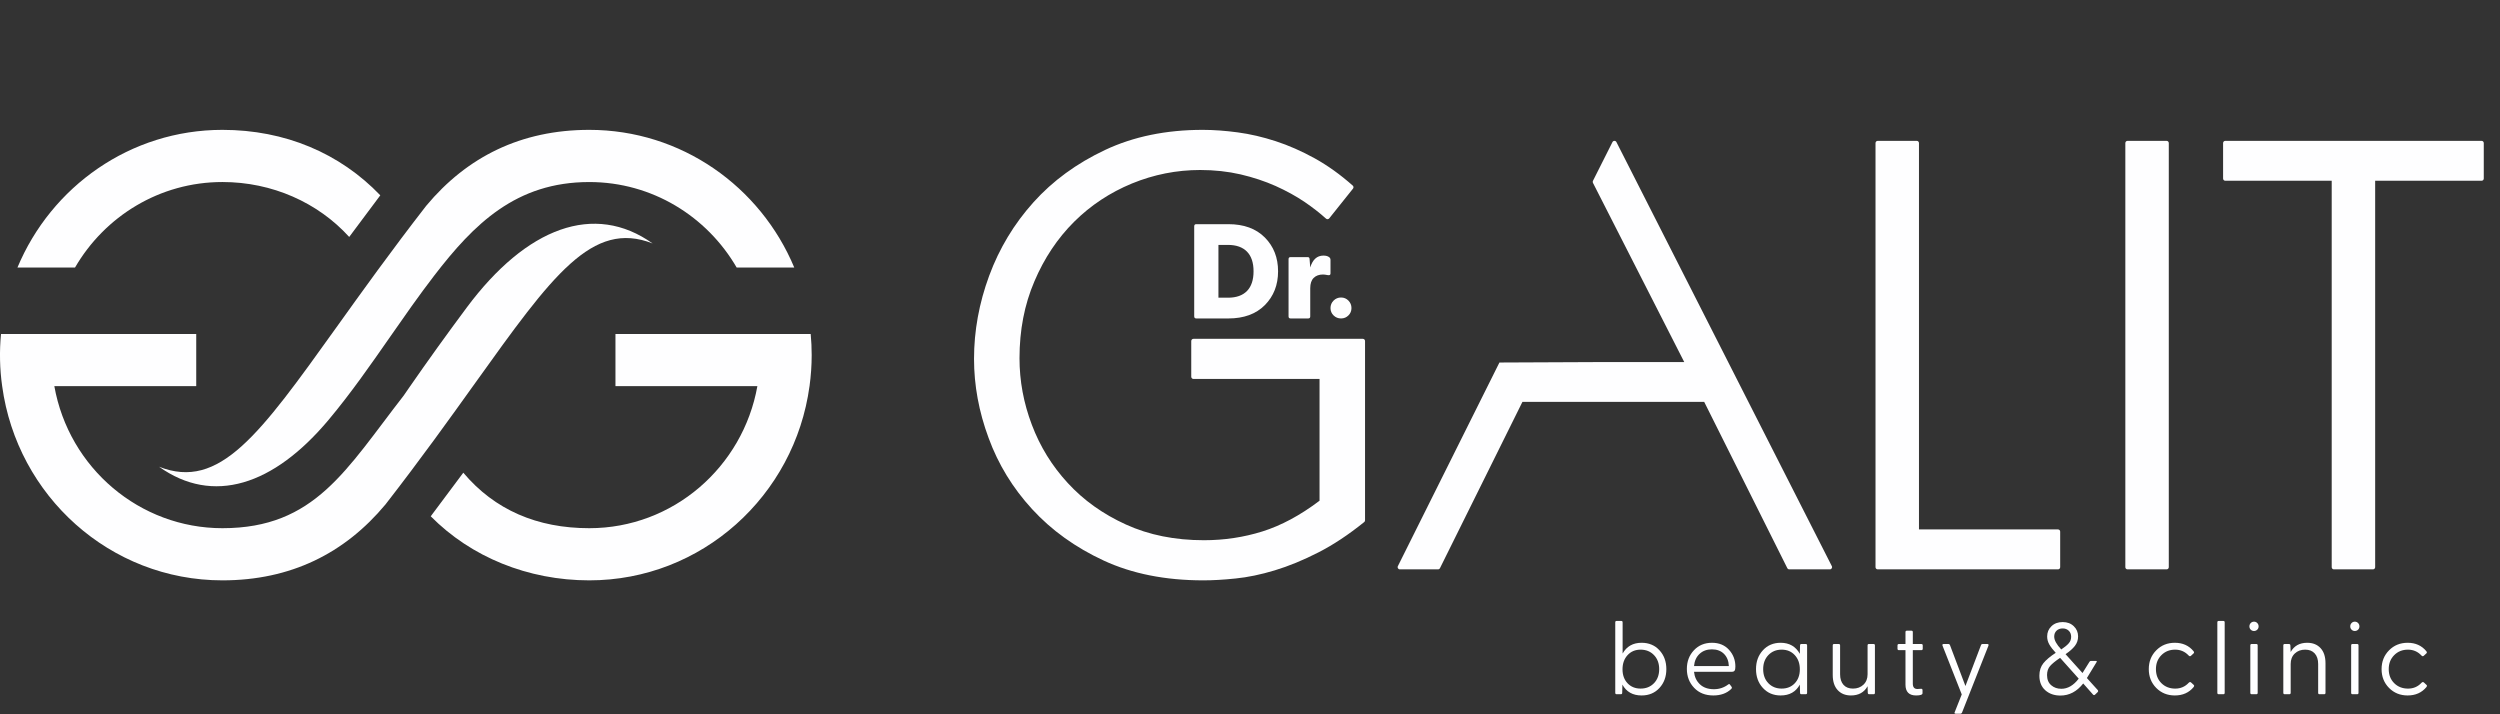 <svg width="126" height="36" viewBox="0 0 126 36" fill="none" xmlns="http://www.w3.org/2000/svg">
<rect x="0" y="0" width="126" height="36" fill="#333333" stroke="none"/>
<g clip-path="url(#clip0_645_396)">
<path d="M11.21 9.174C13.718 9.174 16.026 10.209 17.6 11.942L19.167 9.844C17.132 7.721 14.362 6.545 11.21 6.545C6.566 6.545 2.581 9.406 0.88 13.482H3.782C5.279 10.905 8.044 9.174 11.21 9.174Z" fill="#FEFEFF"/>
<path d="M37.127 13.482C35.63 10.905 32.866 9.174 29.7 9.175C26.006 9.175 23.883 11.293 21.882 13.894C21.109 14.899 20.383 15.942 19.657 16.984C18.669 18.403 17.68 19.823 16.573 21.147C13.783 24.485 10.724 25.453 8.017 23.524C11.065 24.725 13.082 21.908 16.948 16.509C18.224 14.727 19.701 12.664 21.482 10.371C23.538 7.903 26.262 6.545 29.7 6.545C34.344 6.545 38.328 9.406 40.03 13.482H37.127Z" fill="#FEFEFF"/>
<path d="M38.172 19.46H31.019L31.019 16.833H40.859C40.892 17.184 40.909 17.539 40.909 17.898C40.909 18.422 40.871 18.938 40.803 19.443V19.46H40.8C40.049 24.991 35.367 29.25 29.7 29.25C26.607 29.25 23.738 28.073 21.709 26.021L23.35 23.824C24.93 25.699 27.074 26.621 29.7 26.621C33.93 26.621 37.445 23.531 38.172 19.46Z" fill="#FEFEFF"/>
<path d="M11.21 29.25C5.543 29.25 0.86 24.991 0.109 19.46C-0.014 18.598 -0.033 17.701 0.051 16.833H9.89V19.46H2.738C3.478 23.604 7.052 26.621 11.21 26.621C15.874 26.621 17.442 23.668 20.344 19.94C20.435 19.808 20.527 19.674 20.62 19.54C21.563 18.178 22.533 16.83 23.522 15.502C26.538 11.452 29.955 10.178 32.893 12.271C29.846 11.07 27.828 13.888 23.962 19.287C22.687 21.069 21.21 23.131 19.428 25.424C17.372 27.892 14.648 29.25 11.21 29.25Z" fill="#FEFEFF"/>
<path d="M60.039 18.988C60.039 19.049 60.088 19.099 60.149 19.099H66.505V25.236C65.53 25.975 64.567 26.489 63.624 26.785C62.678 27.081 61.7 27.227 60.678 27.227C59.214 27.227 57.905 26.964 56.749 26.437C55.589 25.91 54.614 25.213 53.819 24.348C53.023 23.486 52.417 22.504 52.005 21.408C51.589 20.312 51.383 19.193 51.383 18.055C51.383 16.643 51.631 15.352 52.133 14.182C52.63 13.011 53.298 12.013 54.136 11.177C54.975 10.344 55.947 9.704 57.05 9.248C58.154 8.796 59.3 8.568 60.488 8.568C61.209 8.568 61.89 8.643 62.525 8.789C63.163 8.939 63.752 9.134 64.293 9.375C64.833 9.619 65.321 9.886 65.756 10.181C66.155 10.453 66.513 10.732 66.832 11.019C66.879 11.062 66.952 11.056 66.992 11.007L68.192 9.506C68.228 9.46 68.223 9.393 68.179 9.354C67.547 8.794 66.908 8.339 66.267 7.983C65.599 7.615 64.941 7.326 64.293 7.115C63.645 6.904 63.009 6.756 62.384 6.672C61.755 6.588 61.166 6.545 60.616 6.545C58.769 6.545 57.129 6.884 55.698 7.557C54.264 8.233 53.059 9.112 52.084 10.198C51.108 11.285 50.365 12.516 49.854 13.899C49.346 15.278 49.091 16.676 49.091 18.088C49.091 19.415 49.333 20.745 49.825 22.072C50.312 23.402 51.042 24.599 52.021 25.663C52.998 26.727 54.202 27.592 55.632 28.255C57.066 28.918 58.736 29.25 60.648 29.25C61.113 29.25 61.657 29.221 62.273 29.156C62.889 29.095 63.546 28.958 64.244 28.747C64.944 28.535 65.677 28.236 66.44 27.845C67.194 27.462 67.966 26.949 68.757 26.311C68.783 26.29 68.798 26.259 68.798 26.225V17.188C68.798 17.126 68.749 17.077 68.688 17.077H60.149C60.088 17.077 60.039 17.126 60.039 17.188V18.988Z" fill="#FEFEFF"/>
<path d="M81.468 7.161C81.427 7.079 81.309 7.079 81.268 7.161L80.284 9.116C80.269 9.147 80.268 9.184 80.284 9.215L84.886 18.248H80.699C80.699 18.248 77.909 18.264 75.571 18.271L70.452 28.535C70.415 28.609 70.469 28.696 70.552 28.696H72.474C72.517 28.696 72.556 28.672 72.575 28.634L76.73 20.255H85.892L90.08 28.634C90.099 28.672 90.137 28.696 90.18 28.696H92.225C92.308 28.696 92.362 28.609 92.325 28.535L81.468 7.161Z" fill="#FEFEFF"/>
<path d="M96.716 7.21V26.683H103.723C103.784 26.683 103.833 26.732 103.833 26.793V28.585C103.833 28.647 103.784 28.696 103.723 28.696H94.636C94.576 28.696 94.526 28.647 94.526 28.585V7.21C94.526 7.149 94.576 7.099 94.636 7.099H96.607C96.667 7.099 96.716 7.149 96.716 7.21Z" fill="#FEFEFF"/>
<path d="M107.227 7.099C107.166 7.099 107.117 7.149 107.117 7.21V28.585C107.117 28.647 107.166 28.696 107.227 28.696H109.197C109.258 28.696 109.307 28.647 109.307 28.585V7.21C109.307 7.149 109.258 7.099 109.197 7.099H107.227Z" fill="#FEFEFF"/>
<path d="M112.044 7.21C112.044 7.149 112.093 7.099 112.153 7.099H125.072C125.133 7.099 125.182 7.149 125.182 7.21V8.999C125.182 9.06 125.133 9.11 125.072 9.11H119.708V28.585C119.708 28.647 119.659 28.696 119.598 28.696H117.627C117.567 28.696 117.518 28.647 117.518 28.585V9.11H112.153C112.093 9.11 112.044 9.06 112.044 8.999V7.21Z" fill="#FEFEFF"/>
<path fill-rule="evenodd" clip-rule="evenodd" d="M60.293 16.05C60.222 16.05 60.188 16.014 60.188 15.941V11.407C60.188 11.334 60.223 11.298 60.293 11.298H61.908C62.69 11.298 63.303 11.522 63.748 11.97C64.193 12.418 64.415 12.986 64.415 13.674C64.415 14.362 64.192 14.93 63.748 15.378C63.303 15.826 62.69 16.05 61.908 16.05L60.293 16.05ZM61.409 15.004H61.887C62.308 15.004 62.629 14.891 62.849 14.665C63.069 14.439 63.179 14.108 63.179 13.674C63.179 13.239 63.069 12.909 62.849 12.683C62.629 12.457 62.308 12.343 61.887 12.343H61.409V15.004Z" fill="#FEFEFF"/>
<path d="M65.047 16.05C64.978 16.05 64.943 16.016 64.943 15.949V13.059C64.943 12.991 64.978 12.958 65.047 12.958H65.906C65.971 12.958 66.003 12.993 66.003 13.065L66.036 13.481C66.157 13.082 66.378 12.882 66.699 12.882C66.829 12.882 66.927 12.909 66.992 12.964C67.035 12.993 67.057 13.04 67.057 13.103V13.784C67.057 13.856 67.011 13.883 66.92 13.866C66.812 13.845 66.731 13.835 66.68 13.835C66.48 13.835 66.323 13.893 66.208 14.008C66.093 14.124 66.036 14.297 66.036 14.529V15.949C66.036 16.016 66.001 16.05 65.932 16.05L65.047 16.05Z" fill="#FEFEFF"/>
<path d="M67.588 16.05C67.734 16.05 67.858 15.999 67.96 15.898C68.063 15.796 68.114 15.673 68.114 15.527C68.114 15.379 68.062 15.253 67.96 15.149C67.858 15.046 67.734 14.994 67.588 14.994C67.442 14.994 67.317 15.046 67.213 15.149C67.109 15.253 67.057 15.379 67.057 15.527C67.057 15.673 67.109 15.796 67.213 15.898C67.317 15.999 67.442 16.05 67.588 16.05Z" fill="#FEFEFF"/>
<path fill-rule="evenodd" clip-rule="evenodd" d="M82.737 35.051C82.291 35.051 81.969 34.869 81.769 34.504L81.759 34.917C81.759 34.965 81.737 34.989 81.692 34.989H81.476C81.431 34.989 81.409 34.965 81.409 34.917V31.368C81.409 31.32 81.431 31.295 81.476 31.295H81.713C81.758 31.295 81.78 31.32 81.78 31.368V32.938C81.983 32.577 82.302 32.396 82.737 32.396C83.105 32.396 83.404 32.522 83.636 32.773C83.868 33.025 83.984 33.341 83.984 33.724C83.984 34.106 83.868 34.422 83.636 34.674C83.404 34.926 83.105 35.051 82.737 35.051ZM82.686 34.705C82.96 34.705 83.185 34.615 83.36 34.434C83.535 34.253 83.623 34.016 83.623 33.724C83.623 33.434 83.535 33.199 83.36 33.016C83.185 32.834 82.96 32.742 82.686 32.742C82.418 32.742 82.199 32.834 82.029 33.019C81.86 33.203 81.775 33.441 81.775 33.734C81.775 34.024 81.86 34.258 82.029 34.437C82.199 34.616 82.418 34.705 82.686 34.705Z" fill="#FEFEFF"/>
<path fill-rule="evenodd" clip-rule="evenodd" d="M86.352 35.051C85.95 35.051 85.627 34.923 85.384 34.666C85.14 34.41 85.018 34.092 85.018 33.714C85.018 33.338 85.137 33.025 85.374 32.773C85.61 32.522 85.914 32.396 86.284 32.396C86.641 32.396 86.927 32.514 87.142 32.75C87.356 32.986 87.463 33.267 87.463 33.595C87.463 33.691 87.451 33.759 87.425 33.799C87.399 33.839 87.35 33.858 87.278 33.858H85.378C85.406 34.12 85.506 34.332 85.68 34.493C85.853 34.655 86.087 34.736 86.382 34.736C86.653 34.736 86.895 34.655 87.108 34.493C87.139 34.469 87.165 34.471 87.186 34.499L87.273 34.617C87.297 34.652 87.29 34.688 87.252 34.726C87.026 34.943 86.725 35.051 86.352 35.051ZM85.379 33.569H87.134C87.124 33.314 87.042 33.11 86.89 32.956C86.737 32.803 86.534 32.727 86.28 32.727C86.029 32.727 85.822 32.802 85.659 32.954C85.496 33.105 85.403 33.31 85.379 33.569Z" fill="#FEFEFF"/>
<path fill-rule="evenodd" clip-rule="evenodd" d="M88.851 34.674C89.083 34.926 89.38 35.051 89.744 35.051C90.19 35.051 90.513 34.869 90.712 34.504L90.722 34.917C90.722 34.966 90.745 34.989 90.789 34.989H91.011C91.055 34.989 91.078 34.966 91.078 34.917V32.53C91.078 32.482 91.055 32.458 91.011 32.458H90.789C90.745 32.458 90.722 32.482 90.722 32.53L90.712 32.954C90.506 32.582 90.183 32.396 89.744 32.396C89.38 32.396 89.083 32.522 88.851 32.773C88.619 33.025 88.503 33.341 88.503 33.724C88.503 34.106 88.619 34.423 88.851 34.674ZM89.796 34.705C89.525 34.705 89.301 34.615 89.126 34.434C88.951 34.253 88.864 34.016 88.864 33.724C88.864 33.434 88.951 33.199 89.126 33.016C89.302 32.833 89.525 32.742 89.796 32.742C90.067 32.742 90.287 32.834 90.457 33.018C90.627 33.203 90.712 33.441 90.712 33.734C90.712 34.023 90.627 34.257 90.457 34.437C90.287 34.616 90.067 34.705 89.796 34.705Z" fill="#FEFEFF"/>
<path d="M93.287 35.051C93.009 35.051 92.786 34.962 92.62 34.782C92.454 34.603 92.37 34.349 92.37 34.018V32.53C92.37 32.482 92.392 32.458 92.437 32.458H92.674C92.719 32.458 92.741 32.482 92.741 32.53V33.982C92.741 34.209 92.798 34.386 92.911 34.514C93.024 34.642 93.184 34.705 93.39 34.705C93.603 34.705 93.778 34.64 93.917 34.509C94.056 34.378 94.126 34.203 94.126 33.982V32.53C94.126 32.482 94.147 32.458 94.188 32.458H94.43C94.474 32.458 94.496 32.482 94.496 32.53V34.917C94.496 34.965 94.474 34.989 94.43 34.989H94.208C94.16 34.989 94.136 34.964 94.136 34.912L94.126 34.586C93.954 34.896 93.674 35.051 93.287 35.051Z" fill="#FEFEFF"/>
<path d="M96.036 34.504C96.036 34.869 96.215 35.051 96.571 35.051C96.787 35.051 96.895 35.013 96.895 34.938V34.783C96.895 34.728 96.863 34.705 96.797 34.716C96.736 34.723 96.683 34.726 96.638 34.726C96.484 34.726 96.406 34.637 96.406 34.457V32.768H96.834C96.882 32.768 96.906 32.744 96.906 32.696V32.53C96.906 32.482 96.882 32.458 96.834 32.458H96.406V31.859C96.406 31.81 96.384 31.787 96.34 31.787H96.103C96.058 31.787 96.036 31.81 96.036 31.859V32.458H95.706C95.658 32.458 95.634 32.482 95.634 32.53V32.696C95.634 32.744 95.658 32.768 95.706 32.768H96.036V34.504Z" fill="#FEFEFF"/>
<path d="M98.569 35.971C98.51 35.971 98.493 35.945 98.517 35.893L98.872 34.999L97.905 32.546C97.884 32.487 97.903 32.458 97.961 32.458H98.198C98.236 32.458 98.263 32.478 98.281 32.52L99.058 34.576L99.84 32.52C99.854 32.478 99.882 32.458 99.923 32.458H100.16C100.218 32.458 100.237 32.487 100.216 32.546L98.888 35.909C98.871 35.95 98.842 35.971 98.801 35.971H98.569Z" fill="#FEFEFF"/>
<path fill-rule="evenodd" clip-rule="evenodd" d="M103.084 34.791C103.283 34.968 103.537 35.056 103.846 35.056C104.292 35.056 104.674 34.854 104.994 34.447L105.488 35.005C105.522 35.043 105.558 35.043 105.596 35.005L105.719 34.886C105.754 34.852 105.755 34.816 105.725 34.778L105.179 34.173L105.663 33.378C105.691 33.333 105.682 33.31 105.637 33.31H105.38C105.352 33.31 105.328 33.326 105.308 33.357L104.958 33.92L104.103 32.969C104.309 32.832 104.466 32.693 104.574 32.554C104.682 32.414 104.736 32.255 104.736 32.076C104.736 31.872 104.664 31.701 104.52 31.562C104.376 31.422 104.189 31.352 103.959 31.352C103.726 31.352 103.537 31.422 103.393 31.562C103.249 31.701 103.177 31.872 103.177 32.076C103.177 32.221 103.213 32.356 103.287 32.484C103.361 32.611 103.468 32.751 103.609 32.902C103.328 33.085 103.12 33.26 102.986 33.427C102.852 33.594 102.785 33.803 102.785 34.054C102.785 34.368 102.885 34.613 103.084 34.791ZM104.265 32.422C104.185 32.515 104.058 32.618 103.887 32.732C103.65 32.48 103.532 32.265 103.532 32.086C103.532 31.962 103.571 31.862 103.65 31.787C103.729 31.711 103.832 31.673 103.959 31.673C104.083 31.673 104.185 31.712 104.265 31.789C104.346 31.866 104.386 31.969 104.386 32.096C104.386 32.221 104.346 32.329 104.265 32.422ZM104.767 34.204C104.506 34.545 104.215 34.715 103.892 34.715C103.69 34.715 103.519 34.656 103.38 34.535C103.241 34.415 103.171 34.244 103.171 34.024C103.171 33.838 103.222 33.686 103.323 33.569C103.425 33.452 103.593 33.314 103.83 33.156L104.767 34.204Z" fill="#FEFEFF"/>
<path d="M109.612 35.051C109.238 35.051 108.925 34.925 108.675 34.672C108.424 34.418 108.299 34.102 108.299 33.724C108.299 33.345 108.424 33.029 108.675 32.776C108.925 32.523 109.237 32.396 109.612 32.396C110.006 32.396 110.32 32.537 110.554 32.82C110.585 32.865 110.588 32.899 110.564 32.923L110.43 33.047C110.393 33.085 110.353 33.084 110.312 33.042C110.126 32.842 109.898 32.742 109.627 32.742C109.349 32.742 109.118 32.835 108.935 33.019C108.751 33.203 108.659 33.438 108.659 33.724C108.659 34.013 108.751 34.249 108.935 34.432C109.118 34.614 109.351 34.706 109.632 34.706C109.903 34.706 110.13 34.608 110.312 34.411C110.356 34.367 110.397 34.363 110.435 34.401L110.569 34.525C110.593 34.549 110.59 34.584 110.559 34.628C110.326 34.91 110.01 35.051 109.612 35.051Z" fill="#FEFEFF"/>
<path d="M111.754 34.917C111.754 34.965 111.776 34.989 111.821 34.989H112.058C112.102 34.989 112.124 34.965 112.124 34.917V31.368C112.124 31.32 112.102 31.295 112.058 31.295H111.821C111.776 31.295 111.754 31.32 111.754 31.368V34.917Z" fill="#FEFEFF"/>
<path d="M113.766 31.735C113.722 31.779 113.667 31.802 113.602 31.802C113.537 31.802 113.482 31.779 113.437 31.735C113.393 31.69 113.37 31.635 113.37 31.569C113.37 31.504 113.393 31.448 113.437 31.401C113.482 31.355 113.537 31.332 113.602 31.332C113.667 31.332 113.722 31.355 113.766 31.401C113.811 31.448 113.834 31.504 113.834 31.569C113.834 31.635 113.811 31.69 113.766 31.735Z" fill="#FEFEFF"/>
<path d="M113.484 34.989C113.439 34.989 113.416 34.965 113.416 34.917V32.53C113.416 32.482 113.439 32.458 113.484 32.458H113.72C113.765 32.458 113.787 32.482 113.787 32.53V34.917C113.787 34.965 113.765 34.989 113.72 34.989H113.484Z" fill="#FEFEFF"/>
<path d="M115.079 34.917C115.079 34.965 115.102 34.989 115.146 34.989H115.383C115.428 34.989 115.45 34.965 115.45 34.917V33.465C115.45 33.245 115.519 33.069 115.656 32.938C115.793 32.807 115.968 32.742 116.181 32.742C116.387 32.742 116.547 32.806 116.662 32.933C116.777 33.061 116.835 33.238 116.835 33.465V34.917C116.835 34.965 116.855 34.989 116.897 34.989H117.139C117.183 34.989 117.205 34.965 117.205 34.917V33.429C117.205 33.098 117.122 32.844 116.956 32.665C116.789 32.485 116.565 32.396 116.284 32.396C115.9 32.396 115.622 32.551 115.45 32.861L115.435 32.535C115.435 32.484 115.411 32.458 115.362 32.458H115.146C115.102 32.458 115.079 32.482 115.079 32.53V34.917Z" fill="#FEFEFF"/>
<path d="M118.848 31.735C118.803 31.779 118.748 31.802 118.683 31.802C118.618 31.802 118.563 31.779 118.519 31.735C118.474 31.69 118.452 31.635 118.452 31.569C118.452 31.504 118.474 31.448 118.519 31.401C118.563 31.355 118.618 31.332 118.683 31.332C118.749 31.332 118.803 31.355 118.848 31.401C118.893 31.448 118.915 31.504 118.915 31.569C118.915 31.635 118.893 31.69 118.848 31.735Z" fill="#FEFEFF"/>
<path d="M118.565 34.989C118.52 34.989 118.498 34.965 118.498 34.917V32.53C118.498 32.482 118.52 32.458 118.565 32.458H118.802C118.847 32.458 118.869 32.482 118.869 32.53V34.917C118.869 34.965 118.847 34.989 118.802 34.989H118.565Z" fill="#FEFEFF"/>
<path d="M120.408 34.672C120.658 34.925 120.971 35.051 121.345 35.051C121.743 35.051 122.059 34.91 122.292 34.628C122.323 34.584 122.326 34.549 122.302 34.525L122.169 34.401C122.131 34.363 122.09 34.367 122.045 34.411C121.863 34.608 121.637 34.706 121.365 34.706C121.084 34.706 120.851 34.614 120.668 34.432C120.484 34.249 120.392 34.013 120.392 33.724C120.392 33.438 120.484 33.203 120.668 33.019C120.851 32.835 121.082 32.742 121.36 32.742C121.631 32.742 121.86 32.842 122.045 33.042C122.086 33.084 122.126 33.085 122.163 33.047L122.297 32.923C122.321 32.899 122.318 32.865 122.287 32.82C122.054 32.537 121.74 32.396 121.345 32.396C120.971 32.396 120.658 32.523 120.408 32.776C120.158 33.029 120.032 33.345 120.032 33.724C120.032 34.102 120.157 34.418 120.408 34.672Z" fill="#FEFEFF"/>
</g>
<defs>
<clipPath id="clip0_645_396">
<rect width="126" height="36" fill="white"/>
</clipPath>
</defs>
</svg>
